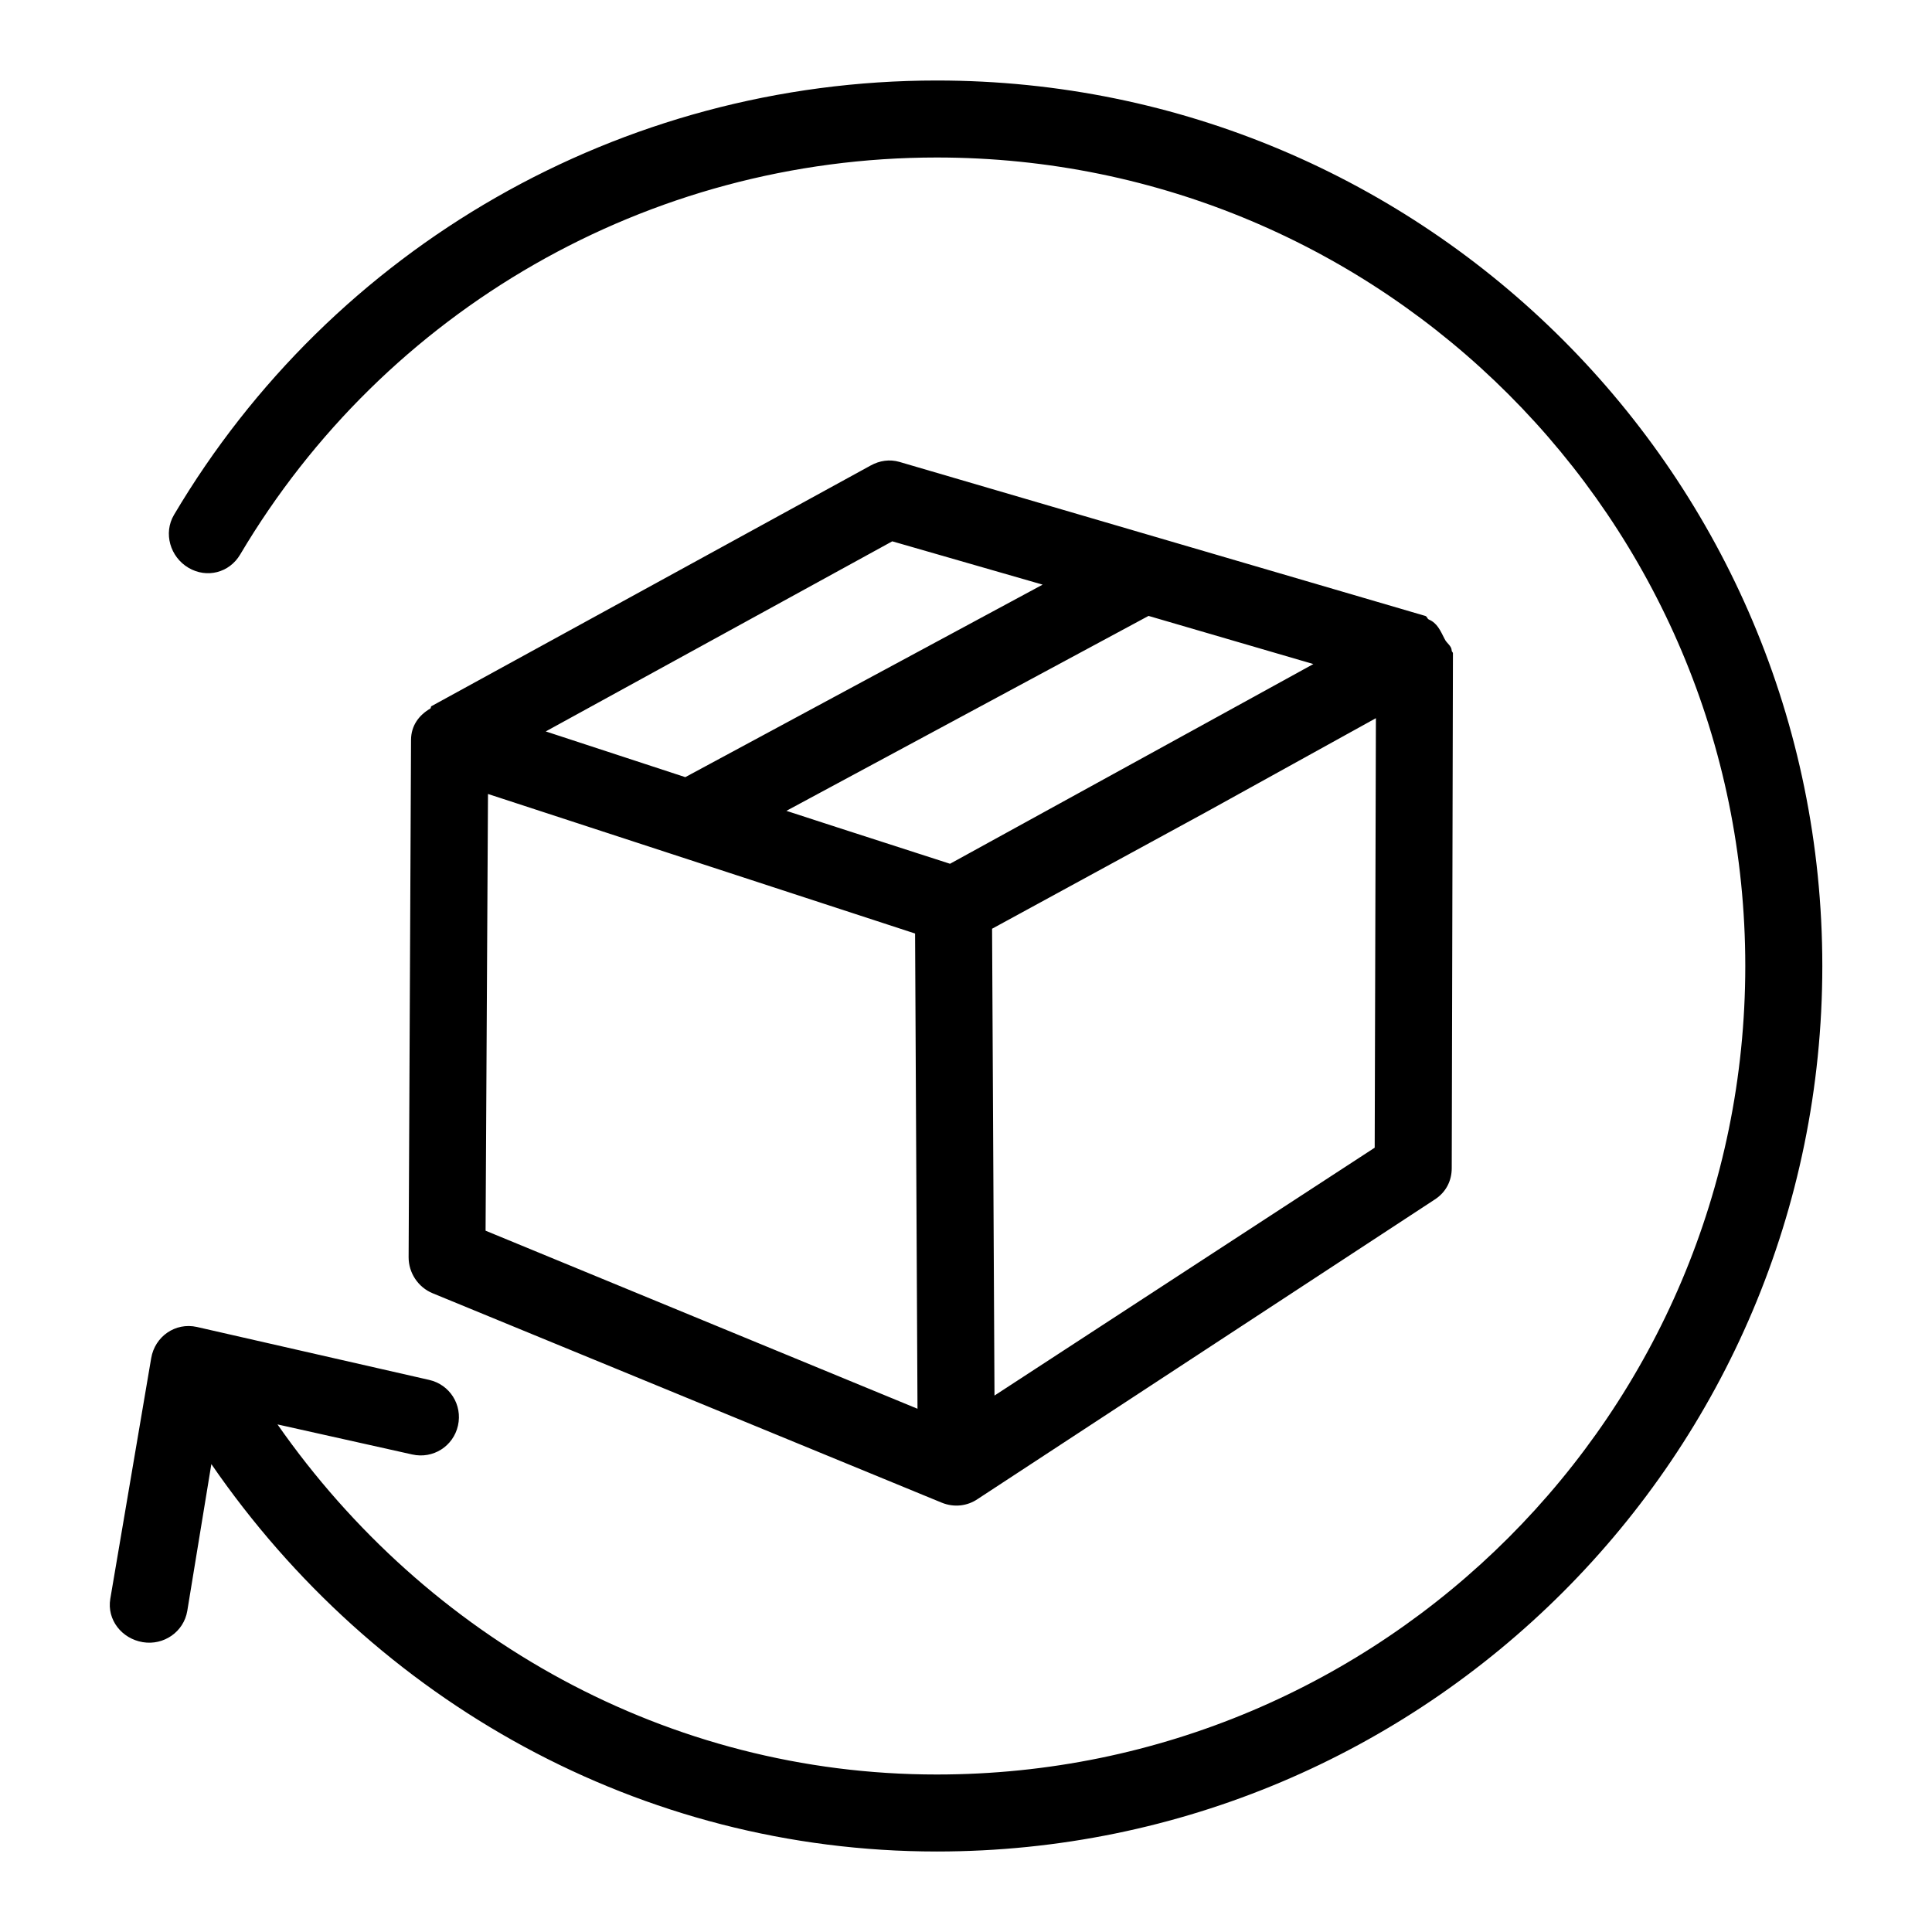 <svg clip-rule="evenodd" stroke-linecap="round" stroke-linejoin="round" stroke-miterlimit="10" viewBox="0 0 48 48" xmlns="http://www.w3.org/2000/svg" xmlns:vectornator="http://vectornator.io"><g id="Nama-n-foto"/><g id="Layer-2"><g/><g/><path d="m23.274 2c-7.864 0-15.017 4.149-18.951 10.791-.269.455-.096 1.046.359 1.315.455.269 1.016.126 1.285-.329 3.594-6.067 10.126-9.864 17.307-9.864 11.094 0 20.087 8.993 20.087 20.087s-8.993 20.087-20.087 20.087c-6.668 0-12.666-3.377-16.38-8.698l3.348.747c.515.116 1.02-.202 1.136-.717.116-.515-.202-1.02-.717-1.136l-5.769-1.315c-.535-.12-1.045.236-1.136.777l-1.016 5.978c-.087.521.286.989.807 1.076.521.087 1.019-.256 1.106-.777l.598-3.647c4.057 5.898 10.671 9.625 18.024 9.625 12.15 0 22-9.85 22-22s-9.85-22-22-22zm-.927 9.476c-.244-.071-.495-.033-.717.09l-10.91 5.978c-.023.013-.008.046-.03.06-.277.161-.476.42-.478.777l-.06 12.853c-.002.39.237.749.598.897l12.644 5.201c.316.13.646.082.897-.09.355-.232 11.004-7.211 11.359-7.443.27-.176.418-.455.418-.777l.03-12.793c0-.025-.028-.035-.03-.06-.004-.131-.125-.18-.179-.299-.104-.204-.182-.39-.389-.478-.044-.02-.041-.075-.09-.09zm-.179 1.973 3.736 1.076-8.878 4.783c-1.504-.491-2.43-.797-3.467-1.136zm6.367 1.853 4.095 1.196-2.391 1.315-6.636 3.647c-.659-.216-2.395-.769-4.065-1.315zm5.649 2.541-.03 10.671c-.948.62-7.227 4.708-9.446 6.158l-.06-11.598 5.321-2.9zm-22.06 1.883c2.524.827 8.627 2.817 10.611 3.467l.06 11.807-10.731-4.424z"/></g></svg>